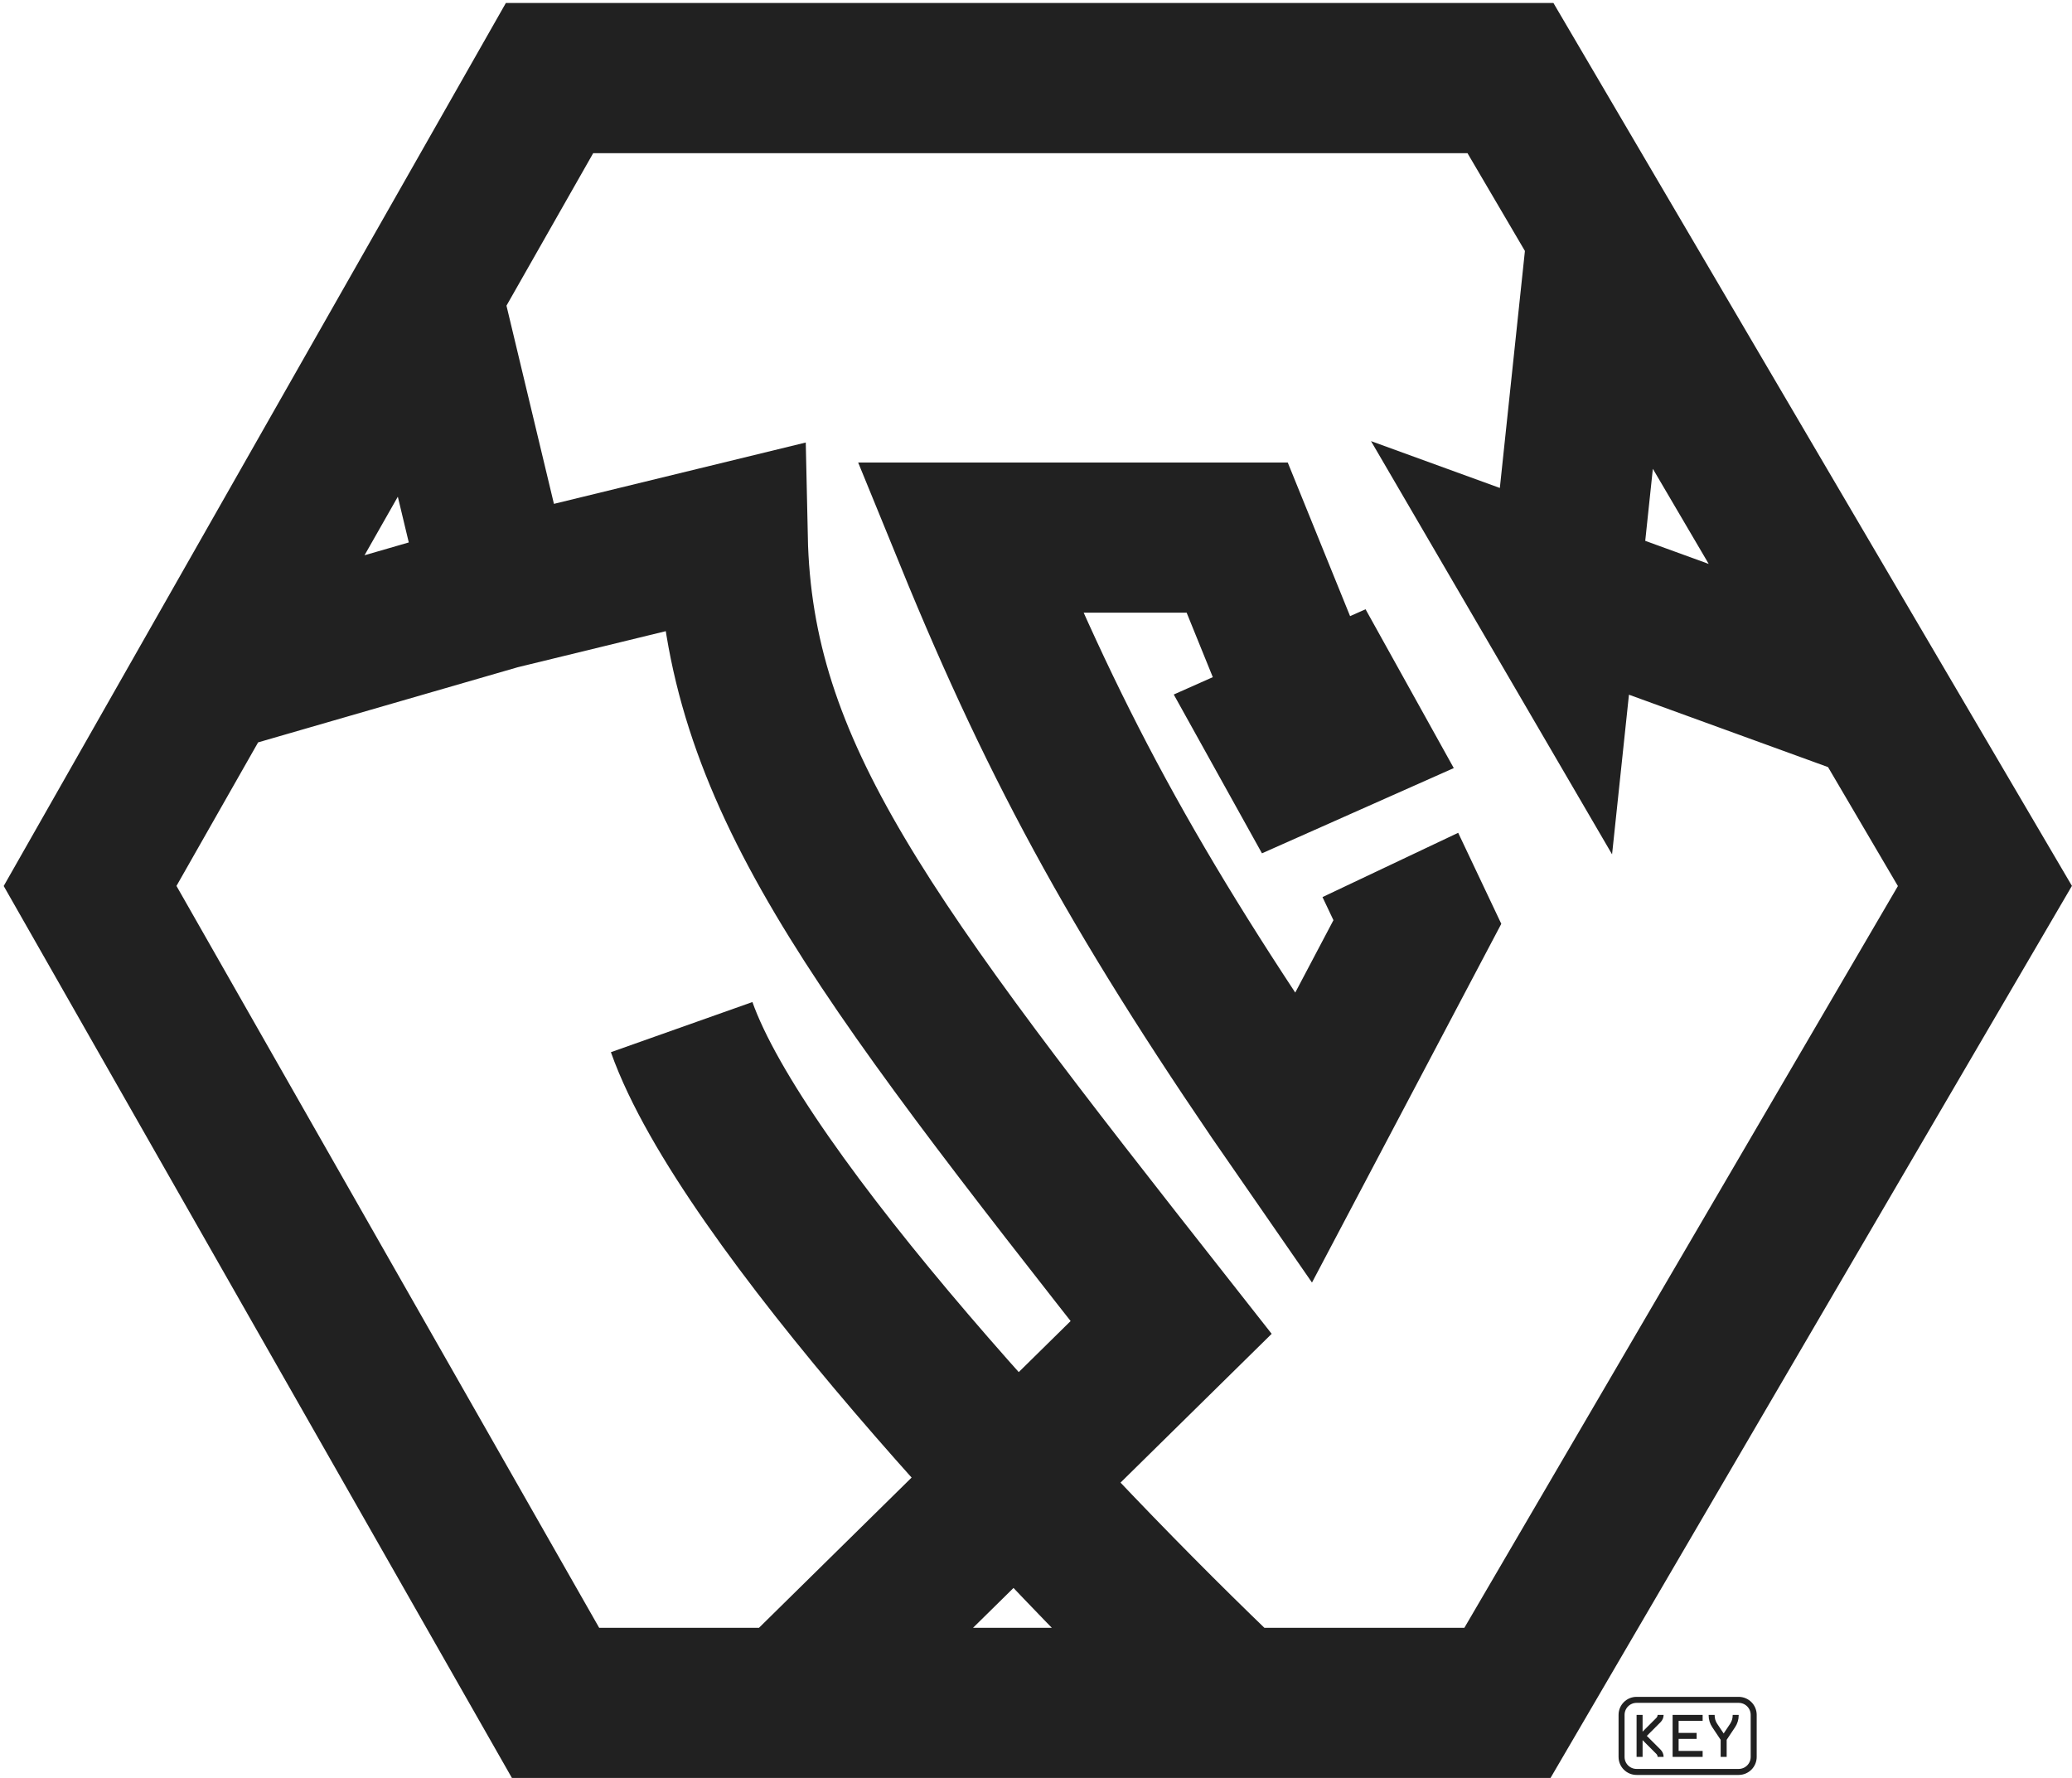 <svg xmlns="http://www.w3.org/2000/svg" width="345" height="296" viewBox="0 0 345 296" fill="none">
<path d="M273 285.5V288.5M273 292.5V289.5M279 285.5V286M279 292.5V292M283.5 286H279M279 286V289M283.5 292H279M279 292V289M279 289H282.5M287 292.5V289.5M287 289.5L285.504 287.256C285.175 286.763 285 286.184 285 285.592V285.5M287 289.5L288.496 287.256C288.825 286.763 289 286.184 289 285.592V285.5M273 289.5L276.146 286.354C276.373 286.127 276.5 285.82 276.5 285.5V285.5M273 289.5V288.5M273 288.5L276.146 291.646C276.373 291.873 276.5 292.18 276.5 292.5V292.5M292 285.5V292.5C292 293.881 290.881 295 289.5 295H272.5C271.119 295 270 293.881 270 292.5V285.5C270 284.119 271.119 283 272.5 283H289.5C290.881 283 292 284.119 292 285.5Z" stroke="#212121"/>
<path d="M83 99L71.024 49M83 99L34.623 113M83 99L122 89.5C122.839 128.626 144.411 156.712 195 221L131.5 283.5M71.024 49L91.5 13H251.5L266.771 39M71.024 49L34.623 113M34.623 113L15 147.5L92.5 283.5H131.5M131.5 283.5H205.5M113.5 171C123.581 199.454 174.586 254.122 205.5 283.5M205.5 283.5H251L330.5 147.5L312.879 117.5M266.771 39L260 103L256.5 97L312.879 117.5M266.771 39L312.879 117.5M220 124C218.243 124.781 215.5 126 215.5 126L213 121.5L222 117.5L224.5 122C224.5 122 221.757 123.219 220 124ZM220 124C214.533 110.527 206 89.5 206 89.5H161.5C176.253 125.605 190.165 150.808 217 189.5L236 153.5L231.5 144" stroke="#212121" stroke-width="25"/>
</svg>